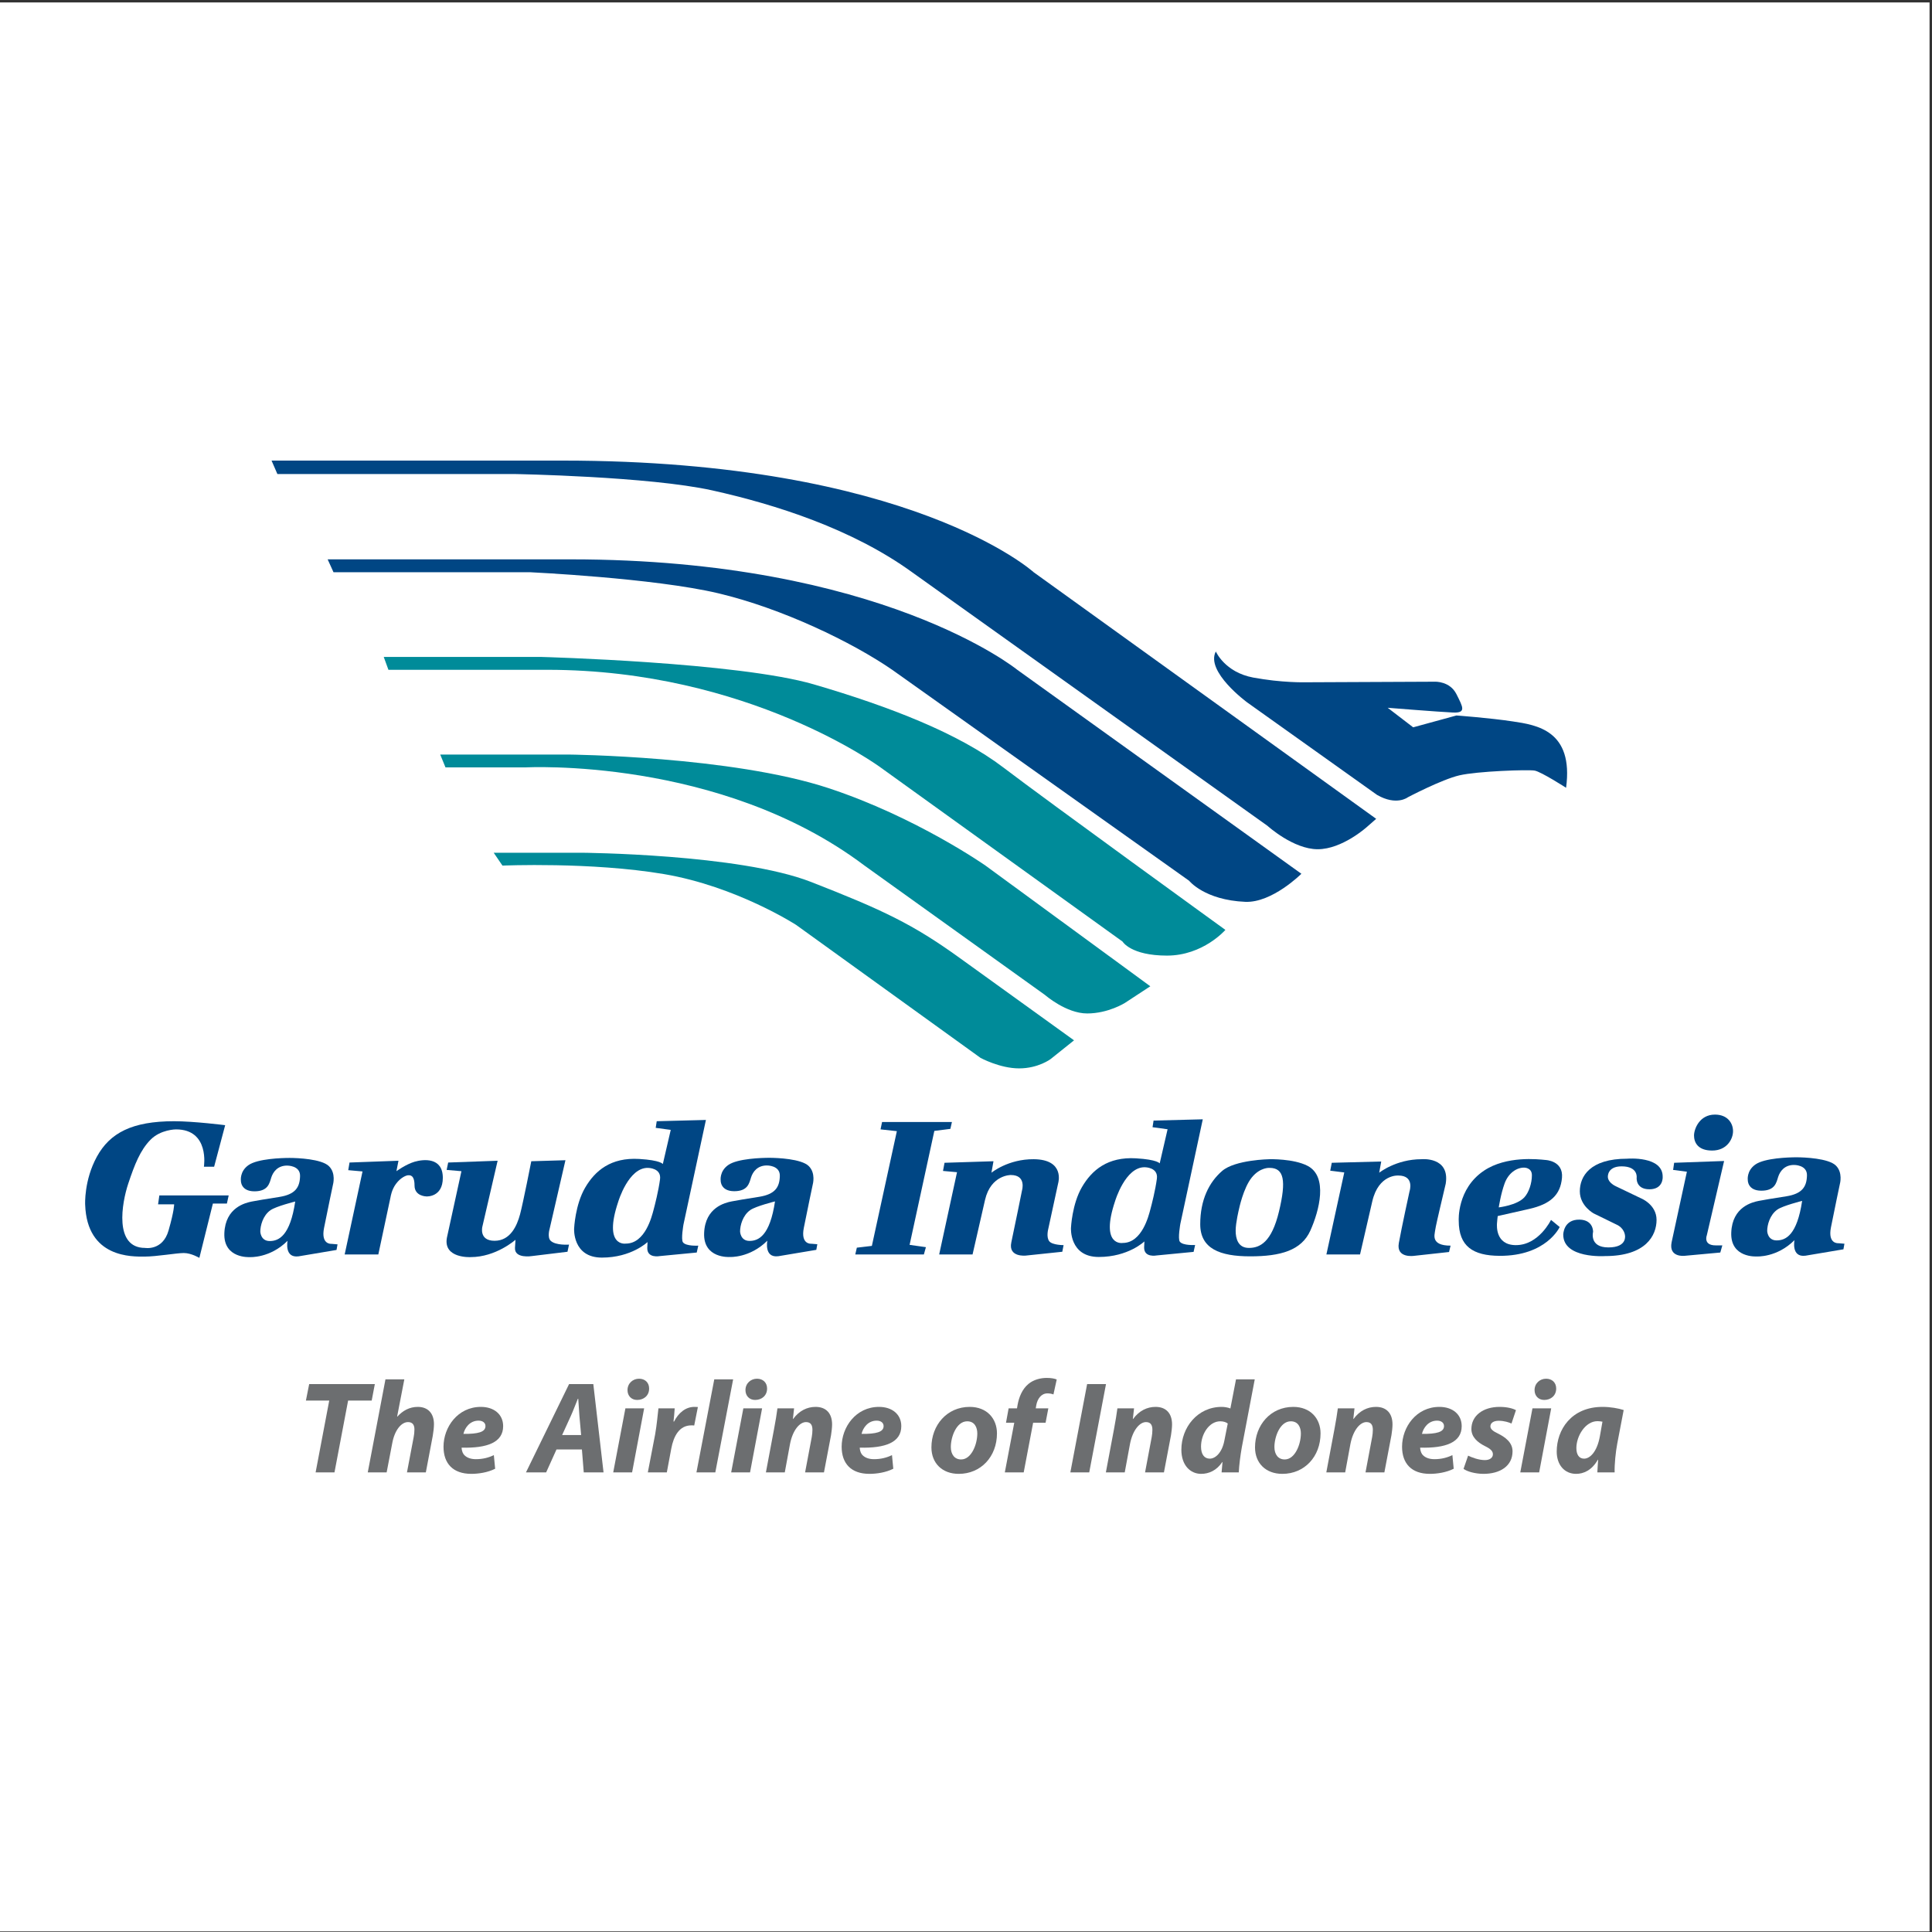 <?xml version="1.0" encoding="UTF-8" standalone="no"?>
<!-- Created with Inkscape (http://www.inkscape.org/) -->
<svg
   xmlns:dc="http://purl.org/dc/elements/1.1/"
   xmlns:cc="http://creativecommons.org/ns#"
   xmlns:rdf="http://www.w3.org/1999/02/22-rdf-syntax-ns#"
   xmlns:svg="http://www.w3.org/2000/svg"
   xmlns="http://www.w3.org/2000/svg"
   xmlns:sodipodi="http://sodipodi.sourceforge.net/DTD/sodipodi-0.dtd"
   xmlns:inkscape="http://www.inkscape.org/namespaces/inkscape"
   id="svg2403"
   sodipodi:version="0.32"
   inkscape:version="0.46"
   width="241.25"
   height="241.25"
   xml:space="preserve"
   sodipodi:docname="Garuda_Indonesia_Logo.svg"
   inkscape:output_extension="org.inkscape.output.svg.inkscape"><rect width="100%" height="100%" fill="#333333" stroke="none"/><defs
     id="defs2406"><inkscape:perspective
       sodipodi:type="inkscape:persp3d"
       inkscape:vp_x="0 : 526.18109 : 1"
       inkscape:vp_y="0 : 1000 : 0"
       inkscape:vp_z="744.09448 : 526.18109 : 1"
       inkscape:persp3d-origin="372.04724 : 350.78739 : 1"
       id="perspective2410" /></defs><sodipodi:namedview
     inkscape:window-height="667"
     inkscape:window-width="640"
     inkscape:pageshadow="2"
     inkscape:pageopacity="0.0"
     guidetolerance="10.0"
     gridtolerance="10.0"
     objecttolerance="10.0"
     borderopacity="1.0"
     bordercolor="#666666"
     pagecolor="#ffffff"
     id="base"
     showgrid="false"
     inkscape:zoom="1.9150259"
     inkscape:cx="120.625"
     inkscape:cy="120.625"
     inkscape:window-x="110"
     inkscape:window-y="67"
     inkscape:current-layer="g2412" /><g
     id="g2412"
     inkscape:groupmode="layer"
     inkscape:label="Garuda_Indonesia"
     transform="matrix(1.25,0,0,-1.25,0,241.25)"><path
       d="M 0,0.06 L 192.756,0.06 L 192.756,192.756 L 0,192.756 L 0,0.06 z"
       style="fill:#ffffff;fill-opacity:1;fill-rule:nonzero;stroke:none"
       id="path2414" /><path
       d="M 107.292,89.074 L 104.957,87.206 C 104.957,87.206 103.731,86.272 101.805,86.272 C 99.878,86.272 97.951,87.322 97.951,87.322 L 79.532,100.604 C 79.532,100.604 73.576,104.457 66.308,105.685 C 59.039,106.911 50.194,106.53 50.194,106.53 L 49.318,107.815 L 58.075,107.815 C 58.075,107.815 73.839,107.699 81.02,104.897 C 88.201,102.093 91.179,100.691 95.908,97.277 C 100.636,93.861 107.292,89.074 107.292,89.074"
       style="fill:#008b99;fill-opacity:1;fill-rule:nonzero;stroke:none"
       id="path2416" /><path
       d="M 43.977,117.624 L 44.503,116.338 L 52.472,116.338 C 52.472,116.338 71.912,117.419 86.363,106.53 L 104.402,93.598 C 104.402,93.598 106.504,91.759 108.606,91.759 C 110.708,91.759 112.372,92.81 112.372,92.81 L 114.912,94.474 L 98.448,106.53 C 98.448,106.53 91.529,111.377 82.772,114.267 C 73.061,117.47 56.763,117.624 56.763,117.624 C 47.305,117.624 43.977,117.624 43.977,117.624"
       style="fill:#008b99;fill-opacity:1;fill-rule:nonzero;stroke:none"
       id="path2418" /><path
       d="M 38.335,127.373 L 54.099,127.373 C 54.099,127.373 73.723,126.848 81.312,124.629 C 88.902,122.411 95.779,119.725 100.222,116.338 C 104.665,112.953 122.412,100.107 122.412,100.107 C 122.412,100.107 120.195,97.539 116.575,97.539 C 112.955,97.539 112.138,98.94 112.138,98.94 L 87.961,116.338 C 87.961,116.338 74.761,126.089 54.683,126.089 L 38.803,126.089 L 38.335,127.373"
       style="fill:#008b99;fill-opacity:1;fill-rule:nonzero;stroke:none"
       id="path2420" /><path
       d="M 57.018,137.123 C 88.07,137.123 101.622,126.089 101.622,126.089 L 130.003,105.713 C 130.003,105.713 127.084,102.794 124.399,102.91 C 120.316,103.086 118.793,105.013 118.793,105.013 L 89.128,126.089 C 85.151,128.832 78.16,132.219 71.738,133.737 C 65.316,135.254 52.932,135.838 52.932,135.838 L 33.315,135.838 L 32.731,137.123 L 57.018,137.123"
       style="fill:#004684;fill-opacity:1;fill-rule:nonzero;stroke:none"
       id="path2422" /><path
       d="M 27.127,146.989 L 27.71,145.646 L 51.413,145.646 C 51.413,145.646 64.848,145.412 71.154,144.011 C 77.459,142.61 85.15,140.159 91.112,135.838 L 126.617,110.502 C 126.617,110.502 129.185,108.165 131.637,108.165 C 134.089,108.165 136.541,110.383 136.541,110.383 L 137.475,111.202 L 103.257,135.838 C 103.257,135.838 90.99,146.989 56.201,146.989 L 27.127,146.989"
       style="fill:#004684;fill-opacity:1;fill-rule:nonzero;stroke:none"
       id="path2424" /><path
       d="M 121.457,127.92 C 121.457,127.92 122.344,125.848 125.187,125.315 C 128.028,124.783 130.396,124.842 130.396,124.842 L 143.362,124.9 C 143.362,124.9 144.842,124.96 145.494,123.657 C 146.146,122.355 146.501,121.762 145.138,121.821 C 143.777,121.882 138.626,122.295 138.626,122.295 L 141.171,120.343 L 145.494,121.526 C 145.494,121.526 148.75,121.289 151.118,120.933 C 153.486,120.579 157.217,120.045 156.446,114.303 C 156.446,114.303 153.96,115.902 153.309,116.02 C 152.657,116.139 147.566,115.96 145.79,115.546 C 144.013,115.132 140.64,113.356 140.64,113.356 C 140.64,113.356 139.513,112.468 137.561,113.592 L 124.595,122.828 C 124.595,122.828 120.392,125.907 121.457,127.92"
       style="fill:#004684;fill-opacity:1;fill-rule:nonzero;stroke:none"
       id="path2426" /><path
       d="M 22.494,80.598 L 21.391,76.449 L 20.37,76.449 C 20.37,76.449 20.97,80.178 17.582,80.178 C 17.582,80.178 16.046,80.179 15.027,79.135 C 14.008,78.091 13.455,76.689 12.81,74.754 C 12.174,72.845 11.359,68.337 14.492,68.337 C 14.492,68.337 16.249,68.031 16.835,70.069 C 17.42,72.106 17.395,72.691 17.395,72.691 L 15.791,72.691 L 15.918,73.583 L 22.845,73.583 L 22.666,72.768 L 21.266,72.768 L 19.916,67.343 C 19.916,67.343 19.102,67.827 18.363,67.827 C 17.624,67.827 15.637,67.471 14.441,67.471 C 13.243,67.471 8.686,67.293 8.507,72.667 C 8.507,72.667 8.38,75.084 9.679,77.454 C 10.977,79.823 13.192,80.994 17.395,80.994 C 19.381,80.994 22.494,80.598 22.494,80.598"
       style="fill:#004684;fill-opacity:1;fill-rule:nonzero;stroke:none"
       id="path2428" /><path
       d="M 33.108,68.745 C 33.108,68.745 32.039,68.643 32.369,70.323 C 32.7,72.003 33.261,74.653 33.261,74.653 C 33.261,74.653 33.592,75.799 32.853,76.511 C 32.115,77.225 29.72,77.327 28.931,77.327 C 28.142,77.327 25.748,77.25 24.832,76.614 C 23.915,75.977 24.067,75.034 24.067,75.034 C 24.067,75.034 24.041,73.991 25.417,73.991 C 26.792,73.991 26.919,74.805 27.098,75.366 C 27.276,75.927 27.734,76.562 28.676,76.562 C 28.676,76.562 30,76.588 29.975,75.519 C 29.95,74.372 29.492,73.685 27.912,73.431 C 26.333,73.176 25.799,73.099 25.163,72.973 C 24.526,72.845 22.514,72.387 22.412,69.814 C 22.31,67.242 24.959,67.419 24.959,67.419 C 24.959,67.419 26.97,67.293 28.727,69.05 C 28.727,69.05 28.373,67.309 29.823,67.496 L 33.617,68.134 L 33.719,68.693 L 33.108,68.745 z M 26.944,69.024 C 26.028,69.024 26.003,69.966 26.003,69.966 C 26.003,70.553 26.257,71.571 27.021,72.106 C 27.577,72.495 29.491,72.973 29.491,72.973 C 28.982,69.559 27.862,69.024 26.944,69.024"
       style="fill:#004684;fill-opacity:1;fill-rule:nonzero;stroke:none"
       id="path2430" /><path
       d="M 34.916,76.868 L 39.806,77.046 L 39.602,76.002 C 39.602,76.002 40.544,76.689 41.41,76.945 C 42.276,77.199 44.236,77.428 44.236,75.34 C 44.236,73.38 42.607,73.481 42.607,73.481 C 42.607,73.481 41.41,73.481 41.41,74.576 C 41.41,75.671 40.926,75.595 40.773,75.595 C 40.621,75.595 40.06,75.417 39.551,74.729 C 39.117,74.143 39.017,73.431 39.017,73.431 L 37.793,67.683 L 34.431,67.683 L 36.215,75.977 L 34.788,76.104 L 34.916,76.868"
       style="fill:#004684;fill-opacity:1;fill-rule:nonzero;stroke:none"
       id="path2432" /><path
       d="M 44.772,76.868 L 49.711,77.046 L 48.184,70.451 C 48.184,70.451 47.827,69.05 49.406,69.05 C 50.985,69.05 51.648,70.553 51.953,71.698 C 52.259,72.845 53.074,76.996 53.074,76.996 L 56.486,77.098 L 54.907,70.247 C 54.907,70.247 54.651,69.39 55.01,69.05 C 55.519,68.565 56.843,68.668 56.843,68.668 L 56.69,67.954 L 53.125,67.522 C 53.125,67.522 51.393,67.242 51.445,68.337 L 51.495,69.151 C 51.495,69.151 49.56,67.419 47.013,67.419 C 47.013,67.419 44.262,67.267 44.644,69.355 L 46.096,76.002 L 44.618,76.13 L 44.772,76.868"
       style="fill:#004684;fill-opacity:1;fill-rule:nonzero;stroke:none"
       id="path2434" /><path
       d="M 68.226,68.896 C 68.009,69.186 68.277,70.68 68.277,70.68 L 70.519,81.121 L 65.604,80.994 L 65.502,80.331 L 67.005,80.128 L 66.214,76.715 C 66.214,76.715 66.011,77.098 63.846,77.225 C 61.022,77.391 59.44,76.053 58.448,74.347 C 57.454,72.64 57.352,70.272 57.352,70.272 C 57.352,70.272 57.174,67.37 60.128,67.37 C 63.082,67.37 64.687,68.923 64.687,68.923 L 64.661,68.337 C 64.635,67.267 65.909,67.522 65.909,67.522 L 69.602,67.877 L 69.755,68.565 C 69.755,68.565 68.532,68.489 68.226,68.896 z M 65.934,75.188 C 65.782,74.041 65.425,72.64 65.273,72.08 C 65.119,71.52 64.458,68.77 62.522,68.77 C 62.522,68.77 60.23,68.387 61.758,72.947 C 61.758,72.947 62.777,76.385 64.737,76.333 C 64.737,76.333 66.088,76.333 65.934,75.188"
       style="fill:#004684;fill-opacity:1;fill-rule:nonzero;stroke:none"
       id="path2436" /><path
       d="M 81.035,68.757 C 81.035,68.757 79.966,68.655 80.298,70.336 C 80.629,72.016 81.189,74.665 81.189,74.665 C 81.189,74.665 81.52,75.811 80.781,76.524 C 80.043,77.237 77.649,77.339 76.86,77.339 C 76.07,77.339 73.676,77.263 72.759,76.626 C 71.842,75.99 71.995,75.047 71.995,75.047 C 71.995,75.047 71.97,74.003 73.345,74.003 C 74.721,74.003 74.847,74.818 75.027,75.379 C 75.204,75.939 75.663,76.575 76.605,76.575 C 76.605,76.575 77.928,76.601 77.903,75.531 C 77.878,74.386 77.42,73.698 75.841,73.444 C 74.262,73.187 73.727,73.111 73.09,72.984 C 72.454,72.857 70.443,72.399 70.34,69.826 C 70.238,67.255 72.886,67.431 72.886,67.431 C 72.886,67.431 74.899,67.306 76.655,69.062 C 76.655,69.062 76.302,67.321 77.751,67.509 L 81.546,68.145 L 81.647,68.706 L 81.035,68.757 z M 74.873,69.037 C 73.956,69.037 73.931,69.98 73.931,69.98 C 73.931,70.565 74.186,71.583 74.949,72.118 C 75.506,72.508 77.42,72.984 77.42,72.984 C 76.911,69.571 75.789,69.037 74.873,69.037"
       style="fill:#004684;fill-opacity:1;fill-rule:nonzero;stroke:none"
       id="path2438" /><path
       d="M 95.094,80.917 L 88.116,80.917 L 87.963,80.179 L 89.593,80.001 L 87.097,68.54 L 85.595,68.362 L 85.44,67.683 L 92.291,67.683 L 92.496,68.412 L 90.866,68.643 L 93.337,80.026 L 94.94,80.23 L 95.094,80.917"
       style="fill:#004684;fill-opacity:1;fill-rule:nonzero;stroke:none"
       id="path2440" /><path
       d="M 94.355,76.842 L 99.245,76.996 L 99.041,75.849 C 99.041,75.849 100.697,77.22 103.269,77.199 C 106.401,77.174 105.714,74.831 105.714,74.831 L 104.721,70.247 C 104.721,70.247 104.491,69.412 104.822,68.999 C 105.127,68.616 106.249,68.616 106.249,68.616 L 106.12,67.954 L 102.479,67.572 C 102.479,67.572 100.697,67.37 101.028,68.896 C 101.359,70.425 102.097,74.091 102.097,74.091 C 102.097,74.091 102.556,75.62 100.977,75.62 C 100.977,75.62 98.99,75.647 98.405,73.149 L 97.155,67.683 L 93.82,67.683 L 95.603,75.901 L 94.203,76.027 L 94.355,76.842"
       style="fill:#004684;fill-opacity:1;fill-rule:nonzero;stroke:none"
       id="path2442" /><path
       d="M 117.861,68.961 C 117.643,69.252 117.912,70.744 117.912,70.744 L 120.153,81.185 L 115.237,81.058 L 115.135,80.395 L 116.638,80.191 L 115.849,76.779 C 115.849,76.779 115.644,77.161 113.48,77.288 C 110.656,77.454 109.075,76.117 108.081,74.411 C 107.088,72.704 106.986,70.336 106.986,70.336 C 106.986,70.336 106.808,67.433 109.762,67.433 C 112.717,67.433 114.322,68.987 114.322,68.987 L 114.295,68.401 C 114.269,67.33 115.543,67.585 115.543,67.585 L 119.236,67.942 L 119.388,68.629 C 119.388,68.629 118.166,68.553 117.861,68.961 z M 115.568,75.252 C 115.416,74.105 115.059,72.704 114.906,72.145 C 114.753,71.584 114.091,68.833 112.156,68.833 C 112.156,68.833 109.865,68.452 111.393,73.01 C 111.393,73.01 112.411,76.448 114.372,76.397 C 114.372,76.397 115.721,76.397 115.568,75.252"
       style="fill:#004684;fill-opacity:1;fill-rule:nonzero;stroke:none"
       id="path2444" /><path
       d="M 130.621,76.537 C 129.215,77.266 126.825,77.199 126.825,77.199 C 126.825,77.199 123.387,77.149 122.088,76.027 C 120.79,74.907 119.899,73.149 119.899,70.705 C 119.899,68.261 121.859,67.496 124.89,67.496 C 127.921,67.496 130.008,68.082 130.9,70.069 C 131.791,72.055 132.684,75.468 130.621,76.537 z M 127.767,71.979 C 127.029,68.896 125.857,68.337 124.763,68.337 C 123.667,68.337 123.438,69.279 123.438,70.069 C 123.438,70.858 123.769,72.208 123.769,72.208 C 123.769,72.208 124.201,74.322 125.043,75.366 C 125.883,76.41 126.825,76.333 126.825,76.333 C 128.277,76.333 128.506,75.06 127.767,71.979"
       style="fill:#004684;fill-opacity:1;fill-rule:nonzero;stroke:none"
       id="path2446" /><path
       d="M 133.039,76.842 L 137.98,76.97 L 137.777,75.849 C 137.777,75.849 139.457,77.199 142.004,77.199 C 142.004,77.199 144.856,77.48 144.423,74.754 L 143.812,72.156 C 143.812,72.156 143.376,70.301 143.353,70.017 C 143.328,69.686 142.895,68.565 144.907,68.565 L 144.754,67.929 L 141.265,67.547 C 141.265,67.547 139.457,67.267 139.738,68.821 C 140.016,70.374 140.807,73.991 140.807,73.991 C 140.807,73.991 141.341,75.569 139.685,75.569 C 139.685,75.569 137.724,75.722 137.088,72.997 C 136.452,70.272 135.863,67.683 135.863,67.683 L 132.502,67.683 L 134.288,75.876 L 132.886,76.053 L 133.039,76.842"
       style="fill:#004684;fill-opacity:1;fill-rule:nonzero;stroke:none"
       id="path2448" /><path
       d="M 149.617,71.52 L 152.776,72.234 C 154.864,72.716 155.883,73.608 156.036,75.34 C 156.189,77.071 154.381,77.123 154.381,77.123 C 153.641,77.199 150.484,77.556 148.243,76.053 C 145.53,74.235 145.722,71.061 145.722,71.061 C 145.722,68.489 147.148,67.563 149.796,67.547 C 154.483,67.522 155.807,70.425 155.807,70.425 L 154.94,71.137 C 154.94,71.137 153.719,68.591 151.402,68.616 C 149.364,68.639 149.541,70.604 149.541,70.757 C 149.541,70.909 149.617,71.52 149.617,71.52 z M 150.306,74.781 C 150.688,75.823 151.503,76.359 152.241,76.359 C 152.241,76.359 153.031,76.385 153.031,75.595 C 153.031,74.805 152.734,73.879 152.268,73.38 C 151.528,72.589 149.72,72.386 149.72,72.386 C 149.72,72.386 149.924,73.735 150.306,74.781"
       style="fill:#004684;fill-opacity:1;fill-rule:nonzero;stroke:none"
       id="path2450" /><path
       d="M 162.555,77.25 C 162.555,77.25 166.146,77.556 166.095,75.417 C 166.095,75.417 166.171,74.195 164.771,74.195 C 163.371,74.195 163.497,75.366 163.497,75.366 C 163.497,75.366 163.651,76.486 161.995,76.486 C 160.544,76.486 160.62,75.442 160.62,75.442 C 160.62,75.442 160.569,74.907 161.41,74.5 L 163.905,73.304 C 163.905,73.304 165.484,72.691 165.484,71.137 C 165.484,69.584 164.416,67.522 160.339,67.522 C 160.339,67.522 156.163,67.242 156.163,69.661 C 156.163,69.661 156.163,71.193 157.793,71.163 C 159.194,71.137 159.144,69.941 159.144,69.941 C 159.144,69.941 158.735,68.387 160.671,68.387 C 162.605,68.387 162.327,69.61 162.327,69.61 C 162.327,69.61 162.276,70.323 161.46,70.68 L 159.219,71.775 C 159.219,71.775 157.819,72.513 157.819,73.991 C 157.819,75.468 158.813,77.25 162.555,77.25"
       style="fill:#004684;fill-opacity:1;fill-rule:nonzero;stroke:none"
       id="path2452" /><path
       d="M 167.241,76.842 L 172.232,77.021 L 170.501,69.584 C 170.501,69.584 170.119,68.591 171.393,68.591 L 172.055,68.591 L 171.852,67.877 L 168.26,67.547 C 168.26,67.547 166.681,67.37 166.987,68.896 L 168.515,75.951 L 167.139,76.13 L 167.241,76.842"
       style="fill:#004684;fill-opacity:1;fill-rule:nonzero;stroke:none"
       id="path2454" /><path
       d="M 171.316,81.656 C 172.59,81.656 173.124,80.789 173.124,80.001 C 173.124,79.211 172.513,78.064 171.036,78.064 C 169.558,78.064 169.227,78.931 169.227,79.568 C 169.227,80.203 169.763,81.656 171.316,81.656"
       style="fill:#004684;fill-opacity:1;fill-rule:nonzero;stroke:none"
       id="path2456" /><path
       d="M 183.643,68.808 C 183.643,68.808 182.572,68.706 182.905,70.387 C 183.235,72.067 183.795,74.716 183.795,74.716 C 183.795,74.716 184.125,75.863 183.387,76.575 C 182.65,77.288 180.252,77.391 179.465,77.391 C 178.675,77.391 176.283,77.314 175.366,76.677 C 174.448,76.04 174.6,75.098 174.6,75.098 C 174.6,75.098 174.575,74.054 175.952,74.054 C 177.327,74.054 177.454,74.87 177.632,75.429 C 177.81,75.99 178.27,76.626 179.21,76.626 C 179.21,76.626 180.533,76.651 180.51,75.582 C 180.483,74.436 180.027,73.747 178.444,73.493 C 176.867,73.239 176.334,73.163 175.696,73.035 C 175.059,72.909 173.047,72.449 172.947,69.877 C 172.843,67.306 175.491,67.484 175.491,67.484 C 175.491,67.484 177.504,67.356 179.263,69.113 C 179.263,69.113 178.908,67.372 180.357,67.56 L 184.152,68.198 L 184.252,68.757 L 183.643,68.808 z M 177.479,69.088 C 176.563,69.088 176.536,70.03 176.536,70.03 C 176.536,70.617 176.792,71.635 177.555,72.169 C 178.111,72.558 180.027,73.035 180.027,73.035 C 179.516,69.623 178.397,69.088 177.479,69.088"
       style="fill:#004684;fill-opacity:1;fill-rule:nonzero;stroke:none"
       id="path2458" /><path
       d="M 32.889,53.086 L 30.559,53.086 L 30.886,54.735 L 37.445,54.735 L 37.131,53.086 L 34.775,53.086 L 33.413,45.911 L 31.528,45.911 L 32.889,53.086"
       style="fill:#6c6e70;fill-opacity:1;fill-rule:nonzero;stroke:none"
       id="path2460" /><path
       d="M 36.738,45.911 L 38.506,55.207 L 40.391,55.207 L 39.671,51.488 L 39.698,51.488 C 40.234,52.078 40.902,52.457 41.74,52.457 C 42.735,52.457 43.351,51.829 43.351,50.729 C 43.351,50.428 43.298,49.931 43.233,49.577 L 42.539,45.911 L 40.654,45.911 L 41.321,49.42 C 41.373,49.669 41.4,49.944 41.4,50.206 C 41.4,50.638 41.23,50.938 40.758,50.938 C 40.09,50.938 39.423,50.127 39.187,48.844 L 38.624,45.911 L 36.738,45.911"
       style="fill:#6c6e70;fill-opacity:1;fill-rule:nonzero;stroke:none"
       id="path2462" /><path
       d="M 49.464,46.278 C 48.718,45.898 47.789,45.767 47.082,45.767 C 45.249,45.767 44.306,46.801 44.306,48.478 C 44.306,50.428 45.72,52.457 48.038,52.457 C 49.333,52.457 50.263,51.724 50.263,50.533 C 50.263,48.91 48.679,48.32 46.113,48.385 C 46.113,48.202 46.178,47.914 46.309,47.731 C 46.558,47.404 46.99,47.233 47.54,47.233 C 48.234,47.233 48.823,47.39 49.333,47.639 L 49.464,46.278 z M 48.495,50.546 C 48.495,50.86 48.234,51.083 47.802,51.083 C 46.924,51.083 46.427,50.35 46.296,49.76 C 47.762,49.747 48.495,49.944 48.495,50.533 L 48.495,50.546"
       style="fill:#6c6e70;fill-opacity:1;fill-rule:nonzero;stroke:none"
       id="path2464" /><path
       d="M 55.591,48.202 L 54.557,45.911 L 52.541,45.911 L 56.849,54.735 L 59.27,54.735 L 60.292,45.911 L 58.315,45.911 L 58.131,48.202 L 55.591,48.202 z M 58.053,49.643 L 57.883,51.541 C 57.843,52.026 57.804,52.733 57.765,53.269 L 57.726,53.269 C 57.503,52.733 57.254,52.052 57.019,51.541 L 56.154,49.643 L 58.053,49.643"
       style="fill:#6c6e70;fill-opacity:1;fill-rule:nonzero;stroke:none"
       id="path2466" /><path
       d="M 61.258,45.911 L 62.476,52.313 L 64.348,52.313 L 63.144,45.911 L 61.258,45.911 z M 63.641,53.151 C 63.091,53.151 62.686,53.544 62.686,54.133 C 62.686,54.814 63.223,55.272 63.838,55.272 C 64.427,55.272 64.846,54.893 64.846,54.29 C 64.846,53.571 64.296,53.151 63.655,53.151 L 63.641,53.151"
       style="fill:#6c6e70;fill-opacity:1;fill-rule:nonzero;stroke:none"
       id="path2468" /><path
       d="M 64.715,45.911 L 65.448,49.721 C 65.618,50.69 65.71,51.763 65.775,52.313 L 67.399,52.313 C 67.373,51.881 67.334,51.449 67.281,50.991 L 67.334,50.991 C 67.778,51.855 68.485,52.457 69.363,52.457 C 69.494,52.457 69.612,52.444 69.716,52.444 L 69.35,50.598 C 69.271,50.611 69.166,50.611 69.062,50.611 C 67.87,50.611 67.294,49.551 67.059,48.294 L 66.613,45.911 L 64.715,45.911"
       style="fill:#6c6e70;fill-opacity:1;fill-rule:nonzero;stroke:none"
       id="path2470" /><path
       d="M 69.572,45.911 L 71.353,55.207 L 73.238,55.207 L 71.457,45.911 L 69.572,45.911"
       style="fill:#6c6e70;fill-opacity:1;fill-rule:nonzero;stroke:none"
       id="path2472" /><path
       d="M 73.041,45.911 L 74.259,52.313 L 76.132,52.313 L 74.927,45.911 L 73.041,45.911 z M 75.425,53.151 C 74.875,53.151 74.469,53.544 74.469,54.133 C 74.469,54.814 75.006,55.272 75.621,55.272 C 76.21,55.272 76.629,54.893 76.629,54.29 C 76.629,53.571 76.079,53.151 75.437,53.151 L 75.425,53.151"
       style="fill:#6c6e70;fill-opacity:1;fill-rule:nonzero;stroke:none"
       id="path2474" /><path
       d="M 76.511,45.911 L 77.323,50.232 C 77.48,51.043 77.585,51.737 77.664,52.313 L 79.326,52.313 L 79.209,51.253 L 79.234,51.253 C 79.837,52.078 80.635,52.457 81.473,52.457 C 82.52,52.457 83.123,51.816 83.123,50.703 C 83.123,50.415 83.07,49.944 83.018,49.63 L 82.311,45.911 L 80.426,45.911 L 81.094,49.459 C 81.133,49.682 81.159,49.931 81.159,50.166 C 81.159,50.624 81.002,50.938 80.517,50.938 C 79.902,50.938 79.195,50.166 78.92,48.752 L 78.397,45.911 L 76.511,45.911"
       style="fill:#6c6e70;fill-opacity:1;fill-rule:nonzero;stroke:none"
       id="path2476" /><path
       d="M 89.237,46.278 C 88.491,45.898 87.561,45.767 86.854,45.767 C 85.021,45.767 84.078,46.801 84.078,48.478 C 84.078,50.428 85.492,52.457 87.81,52.457 C 89.106,52.457 90.036,51.724 90.036,50.533 C 90.036,48.91 88.451,48.32 85.886,48.385 C 85.886,48.202 85.951,47.914 86.082,47.731 C 86.331,47.404 86.763,47.233 87.312,47.233 C 88.006,47.233 88.595,47.39 89.106,47.639 L 89.237,46.278 z M 88.268,50.546 C 88.268,50.86 88.006,51.083 87.574,51.083 C 86.697,51.083 86.2,50.35 86.069,49.76 C 87.535,49.747 88.268,49.944 88.268,50.533 L 88.268,50.546"
       style="fill:#6c6e70;fill-opacity:1;fill-rule:nonzero;stroke:none"
       id="path2478" /><path
       d="M 95.77,45.767 C 94.133,45.767 93.046,46.828 93.046,48.411 C 93.046,50.624 94.591,52.457 96.869,52.457 C 98.598,52.457 99.593,51.279 99.593,49.813 C 99.593,47.482 97.983,45.767 95.783,45.767 L 95.77,45.767 z M 96.019,47.207 C 97.04,47.207 97.629,48.713 97.629,49.799 C 97.629,50.402 97.367,51.017 96.621,51.017 C 95.535,51.017 94.984,49.446 94.984,48.451 C 94.984,47.705 95.364,47.207 96.006,47.207 L 96.019,47.207"
       style="fill:#6c6e70;fill-opacity:1;fill-rule:nonzero;stroke:none"
       id="path2480" /><path
       d="M 100.378,45.911 L 101.321,50.873 L 100.496,50.873 L 100.758,52.313 L 101.596,52.313 L 101.649,52.641 C 101.792,53.413 102.093,54.212 102.735,54.748 C 103.259,55.181 103.94,55.351 104.568,55.351 C 105.013,55.351 105.354,55.285 105.563,55.194 L 105.236,53.701 C 105.065,53.767 104.869,53.806 104.634,53.806 C 104.018,53.806 103.639,53.269 103.52,52.627 L 103.468,52.313 L 104.725,52.313 L 104.45,50.873 L 103.206,50.873 L 102.264,45.911 L 100.378,45.911"
       style="fill:#6c6e70;fill-opacity:1;fill-rule:nonzero;stroke:none"
       id="path2482" /><path
       d="M 110.486,54.735 L 108.81,45.911 L 106.924,45.911 L 108.6,54.735 L 110.486,54.735"
       style="fill:#6c6e70;fill-opacity:1;fill-rule:nonzero;stroke:none"
       id="path2484" /><path
       d="M 110.472,45.911 L 111.284,50.232 C 111.441,51.043 111.546,51.737 111.625,52.313 L 113.287,52.313 L 113.169,51.253 L 113.195,51.253 C 113.798,52.078 114.597,52.457 115.435,52.457 C 116.482,52.457 117.084,51.816 117.084,50.703 C 117.084,50.415 117.032,49.944 116.979,49.63 L 116.273,45.911 L 114.387,45.911 L 115.055,49.459 C 115.094,49.682 115.12,49.931 115.12,50.166 C 115.12,50.624 114.963,50.938 114.479,50.938 C 113.864,50.938 113.157,50.166 112.882,48.752 L 112.357,45.911 L 110.472,45.911"
       style="fill:#6c6e70;fill-opacity:1;fill-rule:nonzero;stroke:none"
       id="path2486" /><path
       d="M 125.345,55.207 L 124.049,48.398 C 123.905,47.574 123.788,46.67 123.748,45.911 L 122.033,45.911 L 122.124,46.946 L 122.099,46.946 C 121.536,46.094 120.75,45.767 119.99,45.767 C 118.904,45.767 118.014,46.631 118.014,48.176 C 118.014,50.402 119.624,52.457 122.046,52.457 C 122.308,52.457 122.648,52.405 122.911,52.3 L 123.473,55.207 L 125.345,55.207 z M 122.648,50.795 C 122.491,50.926 122.217,51.017 121.902,51.017 C 120.776,51.017 119.978,49.721 119.978,48.491 C 119.978,47.718 120.305,47.286 120.855,47.286 C 121.405,47.286 122.072,47.862 122.308,49.079 L 122.648,50.795"
       style="fill:#6c6e70;fill-opacity:1;fill-rule:nonzero;stroke:none"
       id="path2488" /><path
       d="M 128.095,45.767 C 126.458,45.767 125.372,46.828 125.372,48.411 C 125.372,50.624 126.917,52.457 129.194,52.457 C 130.923,52.457 131.918,51.279 131.918,49.813 C 131.918,47.482 130.308,45.767 128.108,45.767 L 128.095,45.767 z M 128.343,47.207 C 129.365,47.207 129.953,48.713 129.953,49.799 C 129.953,50.402 129.692,51.017 128.946,51.017 C 127.86,51.017 127.309,49.446 127.309,48.451 C 127.309,47.705 127.689,47.207 128.33,47.207 L 128.343,47.207"
       style="fill:#6c6e70;fill-opacity:1;fill-rule:nonzero;stroke:none"
       id="path2490" /><path
       d="M 132.494,45.911 L 133.306,50.232 C 133.463,51.043 133.567,51.737 133.646,52.313 L 135.309,52.313 L 135.191,51.253 L 135.217,51.253 C 135.819,52.078 136.618,52.457 137.456,52.457 C 138.503,52.457 139.106,51.816 139.106,50.703 C 139.106,50.415 139.054,49.944 139.001,49.63 L 138.294,45.911 L 136.409,45.911 L 137.076,49.459 C 137.115,49.682 137.142,49.931 137.142,50.166 C 137.142,50.624 136.985,50.938 136.5,50.938 C 135.885,50.938 135.178,50.166 134.903,48.752 L 134.379,45.911 L 132.494,45.911"
       style="fill:#6c6e70;fill-opacity:1;fill-rule:nonzero;stroke:none"
       id="path2492" /><path
       d="M 145.22,46.278 C 144.473,45.898 143.544,45.767 142.837,45.767 C 141.004,45.767 140.061,46.801 140.061,48.478 C 140.061,50.428 141.475,52.457 143.792,52.457 C 145.089,52.457 146.018,51.724 146.018,50.533 C 146.018,48.91 144.435,48.32 141.868,48.385 C 141.868,48.202 141.934,47.914 142.064,47.731 C 142.313,47.404 142.745,47.233 143.295,47.233 C 143.989,47.233 144.578,47.39 145.089,47.639 L 145.22,46.278 z M 144.251,50.546 C 144.251,50.86 143.989,51.083 143.557,51.083 C 142.68,51.083 142.182,50.35 142.051,49.76 C 143.517,49.747 144.251,49.944 144.251,50.533 L 144.251,50.546"
       style="fill:#6c6e70;fill-opacity:1;fill-rule:nonzero;stroke:none"
       id="path2494" /><path
       d="M 146.66,47.587 C 147.026,47.404 147.72,47.142 148.335,47.142 C 148.859,47.142 149.135,47.404 149.135,47.718 C 149.135,48.032 148.925,48.254 148.335,48.543 C 147.602,48.91 146.987,49.446 146.987,50.245 C 146.987,51.58 148.152,52.457 149.802,52.457 C 150.548,52.457 151.138,52.3 151.439,52.13 L 150.993,50.795 C 150.732,50.912 150.274,51.07 149.71,51.07 C 149.213,51.07 148.886,50.86 148.886,50.507 C 148.886,50.245 149.147,50.022 149.658,49.787 C 150.365,49.433 151.098,48.91 151.098,48.019 C 151.098,46.553 149.854,45.754 148.152,45.767 C 147.354,45.78 146.581,45.99 146.202,46.265 L 146.66,47.587"
       style="fill:#6c6e70;fill-opacity:1;fill-rule:nonzero;stroke:none"
       id="path2496" /><path
       d="M 151.87,45.911 L 153.088,52.313 L 154.96,52.313 L 153.756,45.911 L 151.87,45.911 z M 154.253,53.151 C 153.704,53.151 153.298,53.544 153.298,54.133 C 153.298,54.814 153.835,55.272 154.449,55.272 C 155.039,55.272 155.458,54.893 155.458,54.29 C 155.458,53.571 154.908,53.151 154.267,53.151 L 154.253,53.151"
       style="fill:#6c6e70;fill-opacity:1;fill-rule:nonzero;stroke:none"
       id="path2498" /><path
       d="M 159.569,45.911 C 159.582,46.278 159.621,46.723 159.648,47.181 L 159.621,47.181 C 159.019,46.121 158.194,45.767 157.448,45.767 C 156.296,45.767 155.51,46.657 155.51,47.993 C 155.51,50.153 156.95,52.457 160.093,52.457 C 160.865,52.457 161.677,52.313 162.2,52.143 L 161.559,48.792 C 161.402,47.967 161.271,46.71 161.297,45.911 L 159.569,45.911 z M 160.08,50.978 C 159.935,51.004 159.778,51.03 159.582,51.03 C 158.365,51.03 157.474,49.538 157.474,48.346 C 157.474,47.718 157.723,47.286 158.246,47.286 C 158.81,47.286 159.53,47.927 159.818,49.499 L 160.08,50.978"
       style="fill:#6c6e70;fill-opacity:1;fill-rule:nonzero;stroke:none"
       id="path2500" /></g></svg>